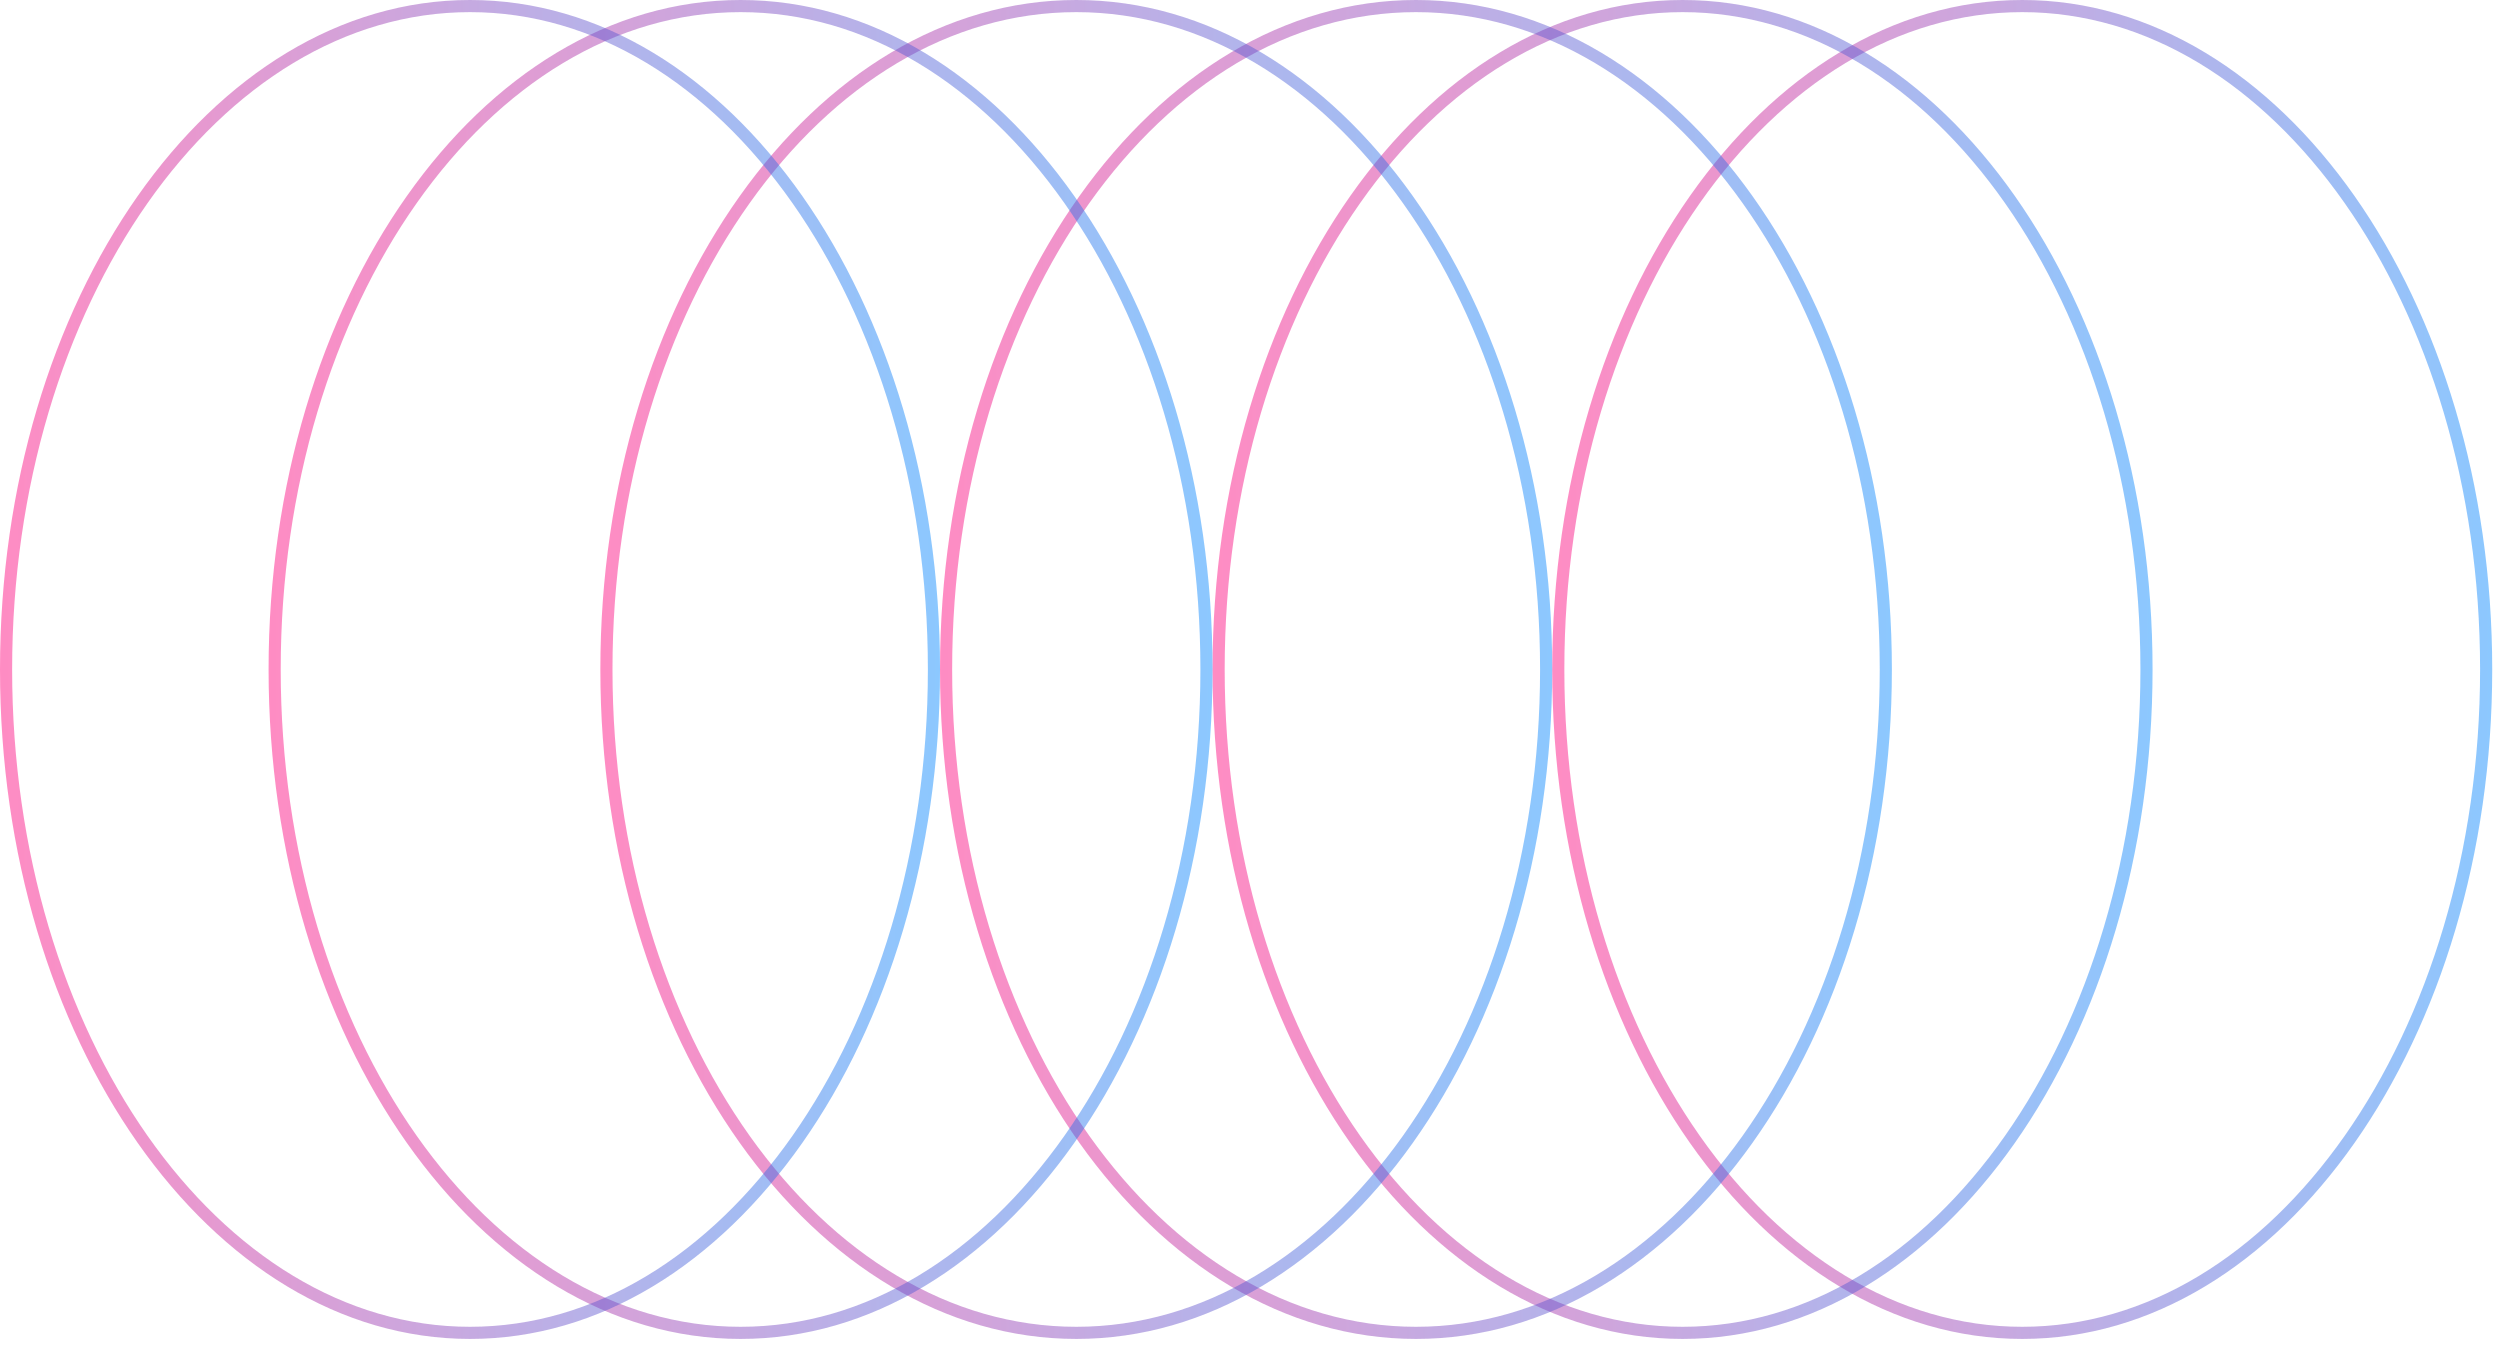 <?xml version="1.0" encoding="UTF-8"?> <svg xmlns="http://www.w3.org/2000/svg" width="206" height="111" viewBox="0 0 206 111" fill="none"> <path d="M166.631 109.828C156.144 109.828 146.598 103.773 139.655 93.883C132.712 83.994 128.402 70.306 128.402 55.164C128.402 40.021 132.712 26.333 139.655 16.444C146.598 6.554 156.144 0.5 166.631 0.5C177.118 0.5 186.663 6.554 193.607 16.444C200.549 26.333 204.859 40.021 204.859 55.164C204.859 70.306 200.549 83.994 193.607 93.883C186.663 103.773 177.118 109.828 166.631 109.828Z" stroke="url(#paint0_linear_115_40)" stroke-opacity="0.45"></path> <path d="M138.643 109.828C128.155 109.828 118.61 103.773 111.667 93.883C104.724 83.994 100.414 70.306 100.414 55.164C100.414 40.021 104.724 26.333 111.667 16.444C118.61 6.554 128.155 0.5 138.643 0.5C149.13 0.5 158.675 6.554 165.619 16.444C172.561 26.333 176.871 40.021 176.871 55.164C176.871 70.306 172.561 83.994 165.619 93.883C158.675 103.773 149.13 109.828 138.643 109.828Z" stroke="url(#paint1_linear_115_40)" stroke-opacity="0.45"></path> <path d="M116.674 109.828C106.049 109.828 96.382 103.77 89.351 93.881C82.321 83.992 77.957 70.305 77.957 55.164C77.957 40.022 82.321 26.335 89.351 16.447C96.382 6.557 106.049 0.5 116.674 0.5C127.299 0.5 136.966 6.557 143.997 16.447C151.027 26.335 155.391 40.022 155.391 55.164C155.391 70.305 151.027 83.992 143.997 93.881C136.966 103.77 127.299 109.828 116.674 109.828Z" stroke="url(#paint2_linear_115_40)" stroke-opacity="0.45"></path> <path d="M88.686 109.828C78.061 109.828 68.394 103.77 61.363 93.881C54.333 83.992 49.969 70.305 49.969 55.164C49.969 40.022 54.333 26.335 61.363 16.447C68.394 6.557 78.061 0.5 88.686 0.5C99.311 0.5 108.978 6.557 116.009 16.447C123.039 26.335 127.402 40.022 127.402 55.164C127.402 70.305 123.039 83.992 116.009 93.881C108.978 103.77 99.311 109.828 88.686 109.828Z" stroke="url(#paint3_linear_115_40)" stroke-opacity="0.45"></path> <path d="M61.022 109.828C50.489 109.828 40.903 103.772 33.93 93.882C26.959 83.993 22.631 70.306 22.631 55.164C22.631 40.022 26.959 26.334 33.93 16.445C40.903 6.555 50.489 0.5 61.022 0.5C71.555 0.5 81.141 6.555 88.113 16.445C95.085 26.334 99.413 40.022 99.413 55.164C99.413 70.306 95.085 83.993 88.113 93.882C81.141 103.772 71.555 109.828 61.022 109.828Z" stroke="url(#paint4_linear_115_40)" stroke-opacity="0.45"></path> <path d="M38.728 109.828C28.241 109.828 18.696 103.773 11.752 93.883C4.81 83.994 0.5 70.306 0.5 55.164C0.5 40.021 4.81 26.333 11.752 16.444C18.696 6.554 28.241 0.5 38.728 0.5C49.216 0.5 58.761 6.554 65.704 16.444C72.647 26.333 76.957 40.021 76.957 55.164C76.957 70.306 72.647 83.994 65.704 93.883C58.761 103.773 49.216 109.828 38.728 109.828Z" stroke="url(#paint5_linear_115_40)" stroke-opacity="0.45"></path> <defs> <linearGradient id="paint0_linear_115_40" x1="205.359" y1="55.164" x2="127.902" y2="55.164" gradientUnits="userSpaceOnUse"> <stop stop-color="#0085FF"></stop> <stop offset="1" stop-color="#FF007A"></stop> </linearGradient> <linearGradient id="paint1_linear_115_40" x1="177.371" y1="55.164" x2="99.914" y2="55.164" gradientUnits="userSpaceOnUse"> <stop stop-color="#0085FF"></stop> <stop offset="1" stop-color="#FF007A"></stop> </linearGradient> <linearGradient id="paint2_linear_115_40" x1="155.891" y1="55.164" x2="77.457" y2="55.164" gradientUnits="userSpaceOnUse"> <stop stop-color="#0085FF"></stop> <stop offset="1" stop-color="#FF007A"></stop> </linearGradient> <linearGradient id="paint3_linear_115_40" x1="127.902" y1="55.164" x2="49.469" y2="55.164" gradientUnits="userSpaceOnUse"> <stop stop-color="#0085FF"></stop> <stop offset="1" stop-color="#FF007A"></stop> </linearGradient> <linearGradient id="paint4_linear_115_40" x1="99.913" y1="55.164" x2="22.131" y2="55.164" gradientUnits="userSpaceOnUse"> <stop stop-color="#0085FF"></stop> <stop offset="1" stop-color="#FF007A"></stop> </linearGradient> <linearGradient id="paint5_linear_115_40" x1="77.457" y1="55.164" x2="-4.90908e-05" y2="55.164" gradientUnits="userSpaceOnUse"> <stop stop-color="#0085FF"></stop> <stop offset="1" stop-color="#FF007A"></stop> </linearGradient> </defs> </svg> 